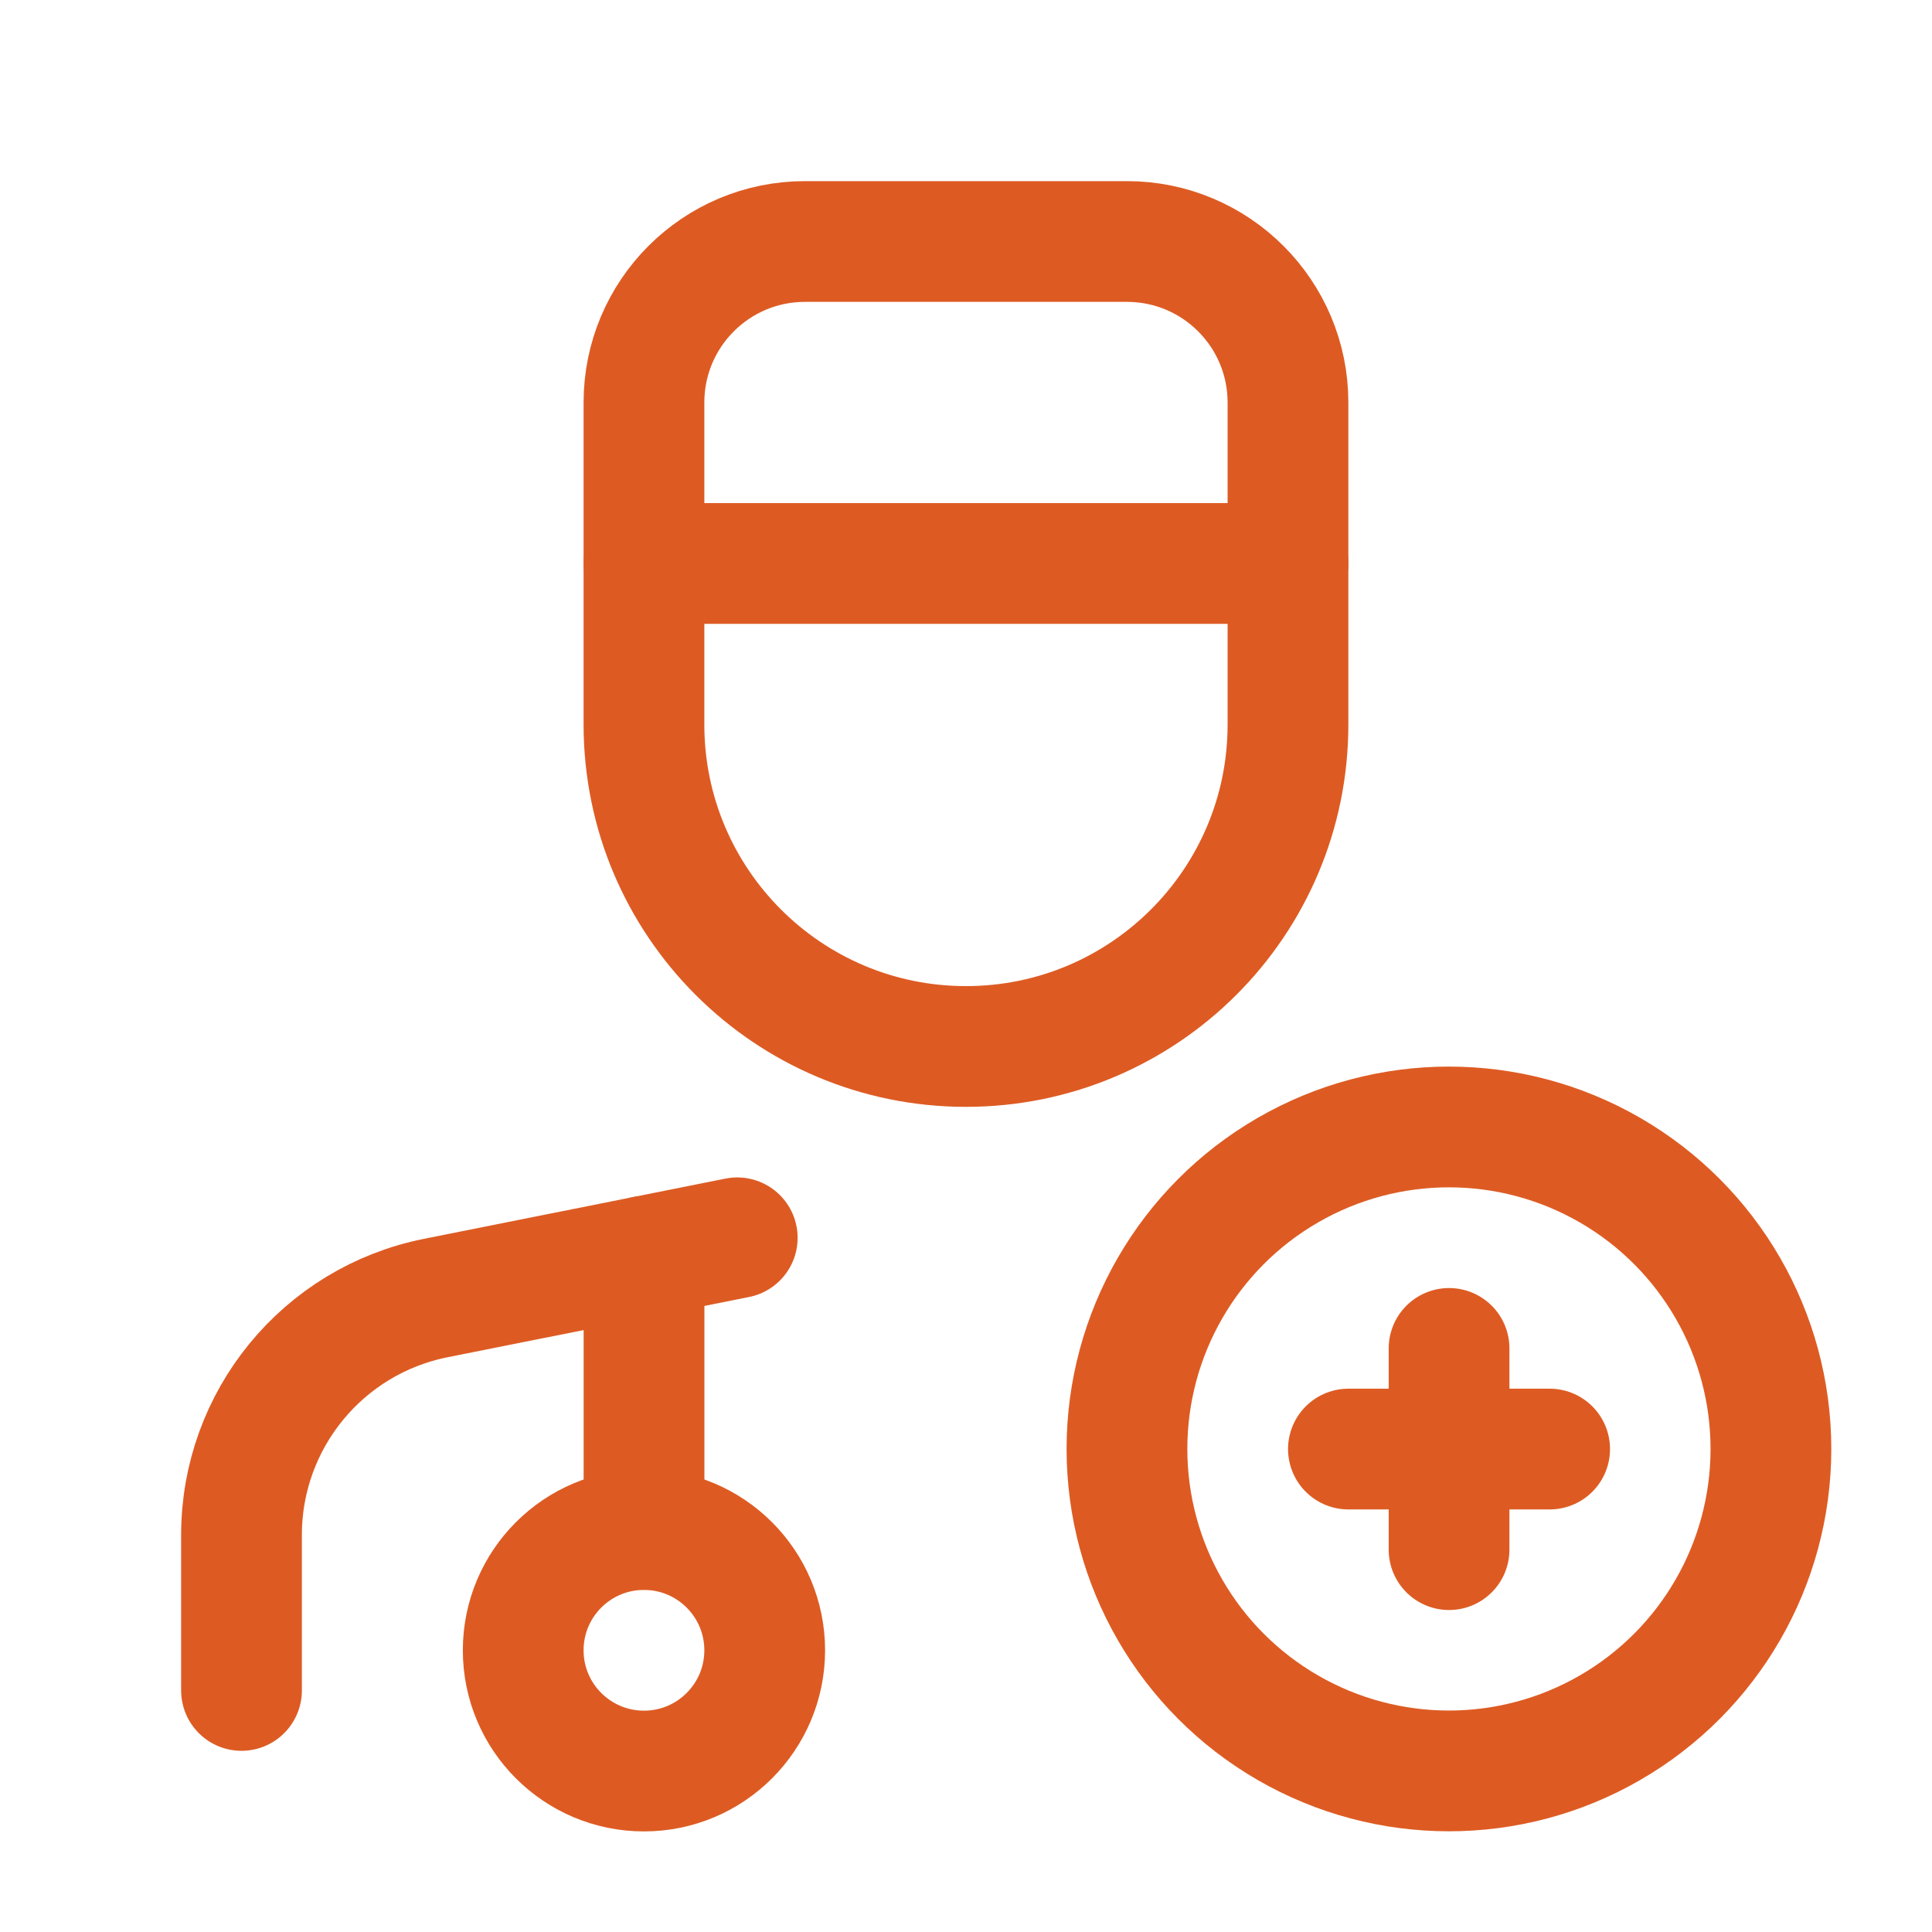<svg width="32" height="32" viewBox="0 0 32 32" fill="none" xmlns="http://www.w3.org/2000/svg">
<path d="M21.333 9.333H10.666" stroke="#DD5B23" stroke-width="2" stroke-linecap="round" stroke-linejoin="round"/>
<path fill-rule="evenodd" clip-rule="evenodd" d="M13.333 4H18.666C20.139 4 21.333 5.194 21.333 6.667V12C21.333 14.945 18.945 17.333 15.999 17.333V17.333C13.054 17.333 10.666 14.945 10.666 12V6.667C10.666 5.194 11.86 4 13.333 4Z" stroke="#DD5B23" stroke-width="2" stroke-linecap="round" stroke-linejoin="round"/>
<path d="M12.211 20.502L7.216 21.5C5.346 21.874 4 23.516 4 25.423V27.999" stroke="#DD5B23" stroke-width="2" stroke-linecap="round" stroke-linejoin="round"/>
<path d="M10.667 20.811V25.332" stroke="#DD5B23" stroke-width="2" stroke-linecap="round" stroke-linejoin="round"/>
<circle cx="10.666" cy="27.334" r="2" stroke="#DD5B23" stroke-width="2" stroke-linecap="round" stroke-linejoin="round"/>
<path d="M24.001 22.334V25.667" stroke="#DD5B23" stroke-width="2" stroke-linecap="round" stroke-linejoin="round"/>
<path d="M25.667 24.001H22.334" stroke="#DD5B23" stroke-width="2" stroke-linecap="round" stroke-linejoin="round"/>
<ellipse cx="23.999" cy="23.999" rx="5.333" ry="5.333" stroke="#DD5B23" stroke-width="2" stroke-linecap="round" stroke-linejoin="round"/>
</svg>
